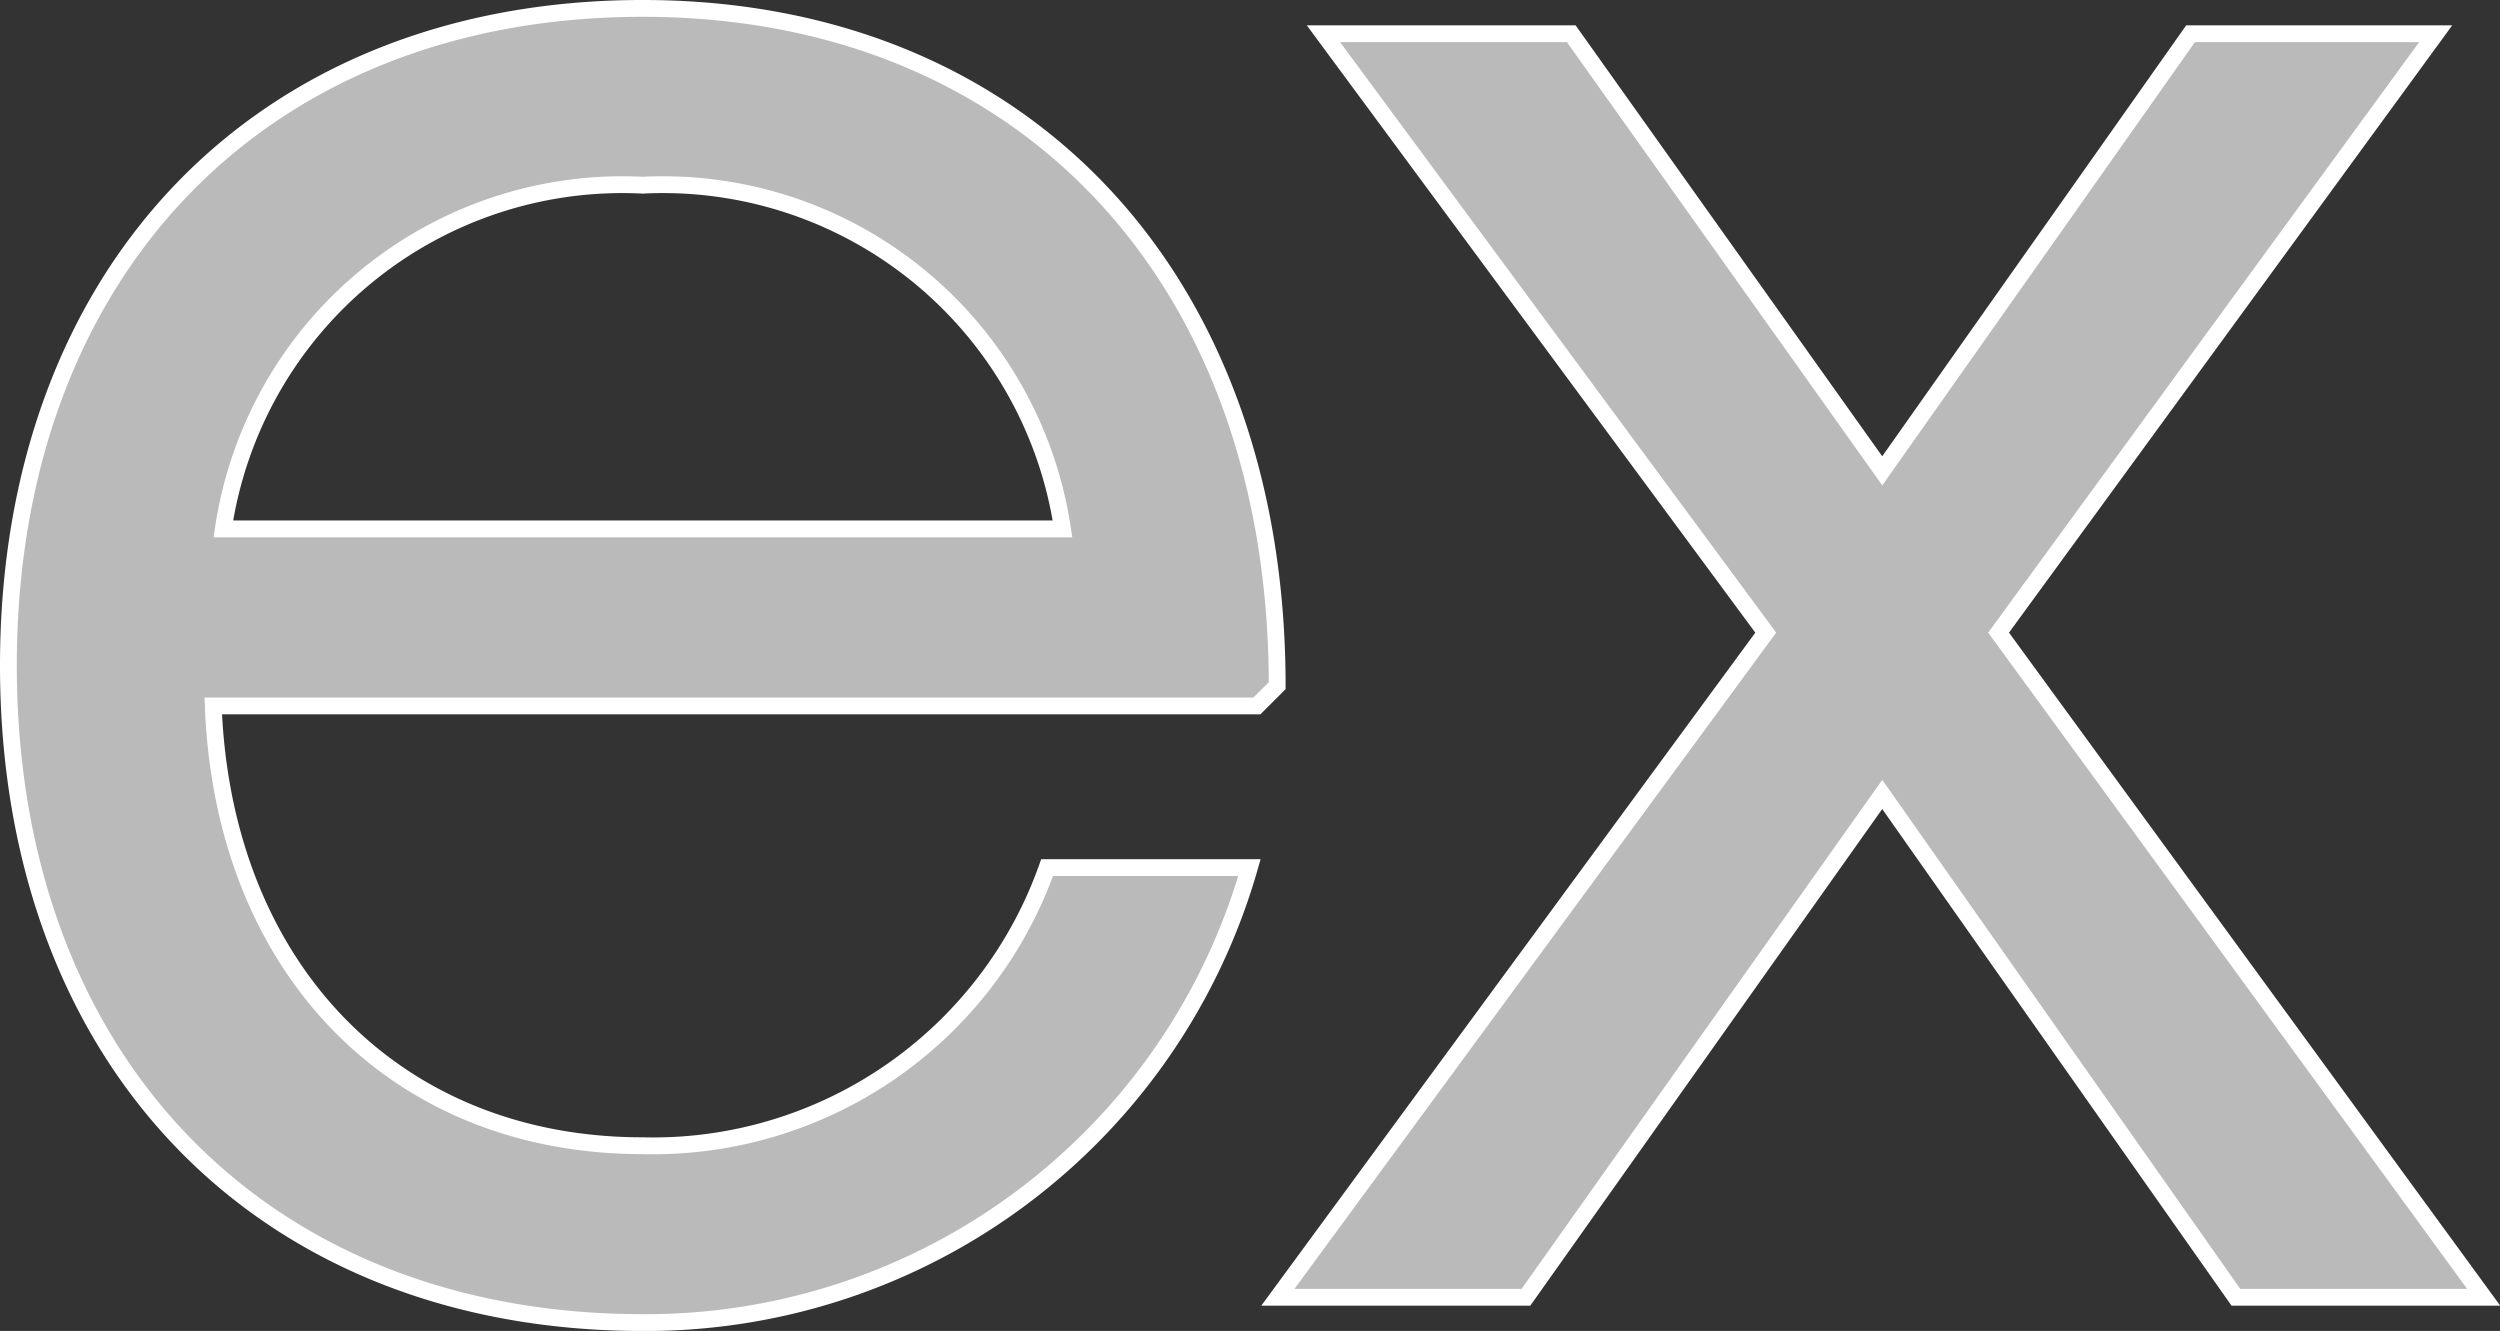 <svg xmlns="http://www.w3.org/2000/svg" width="29.741" height="15.833" viewBox="0 0 29.741 15.833">
  <rect x="0" y="0" width="29.741" height="15.833" fill="#333333" stroke="none"/>
  <g id="Group_3069" data-name="Group 3069" transform="translate(-15.286 -2.191)">
    <path id="Path_841" data-name="Path 841" d="M15.386,10.108c0-4.691,3.008-7.817,7.546-7.817s7.548,3.216,7.548,8.057l-.241.241H17.823c.12,3.126,2.164,5.232,5.109,5.232a4.975,4.975,0,0,0,4.811-3.309H30.15a7.468,7.468,0,0,1-7.218,5.413C18.394,17.924,15.386,14.8,15.386,10.108Zm12.54-1.625a4.806,4.806,0,0,0-4.994-4.089,4.8,4.8,0,0,0-4.989,4.089Z" transform="translate(0)" fill="#bababa" stroke="#fff" stroke-width="0.2"/>
    <path id="Path_842" data-name="Path 842" d="M27.214,9.536,21.952,2.411H24.9l3.7,5.2,3.668-5.2h2.916l-5.2,7.125,5.771,7.907H32.807L28.6,11.461l-4.239,5.982H21.41Z" transform="translate(9.078 0.181)" fill="#bababa" stroke="#fff" stroke-width="0.2"/>
  </g>
</svg>
